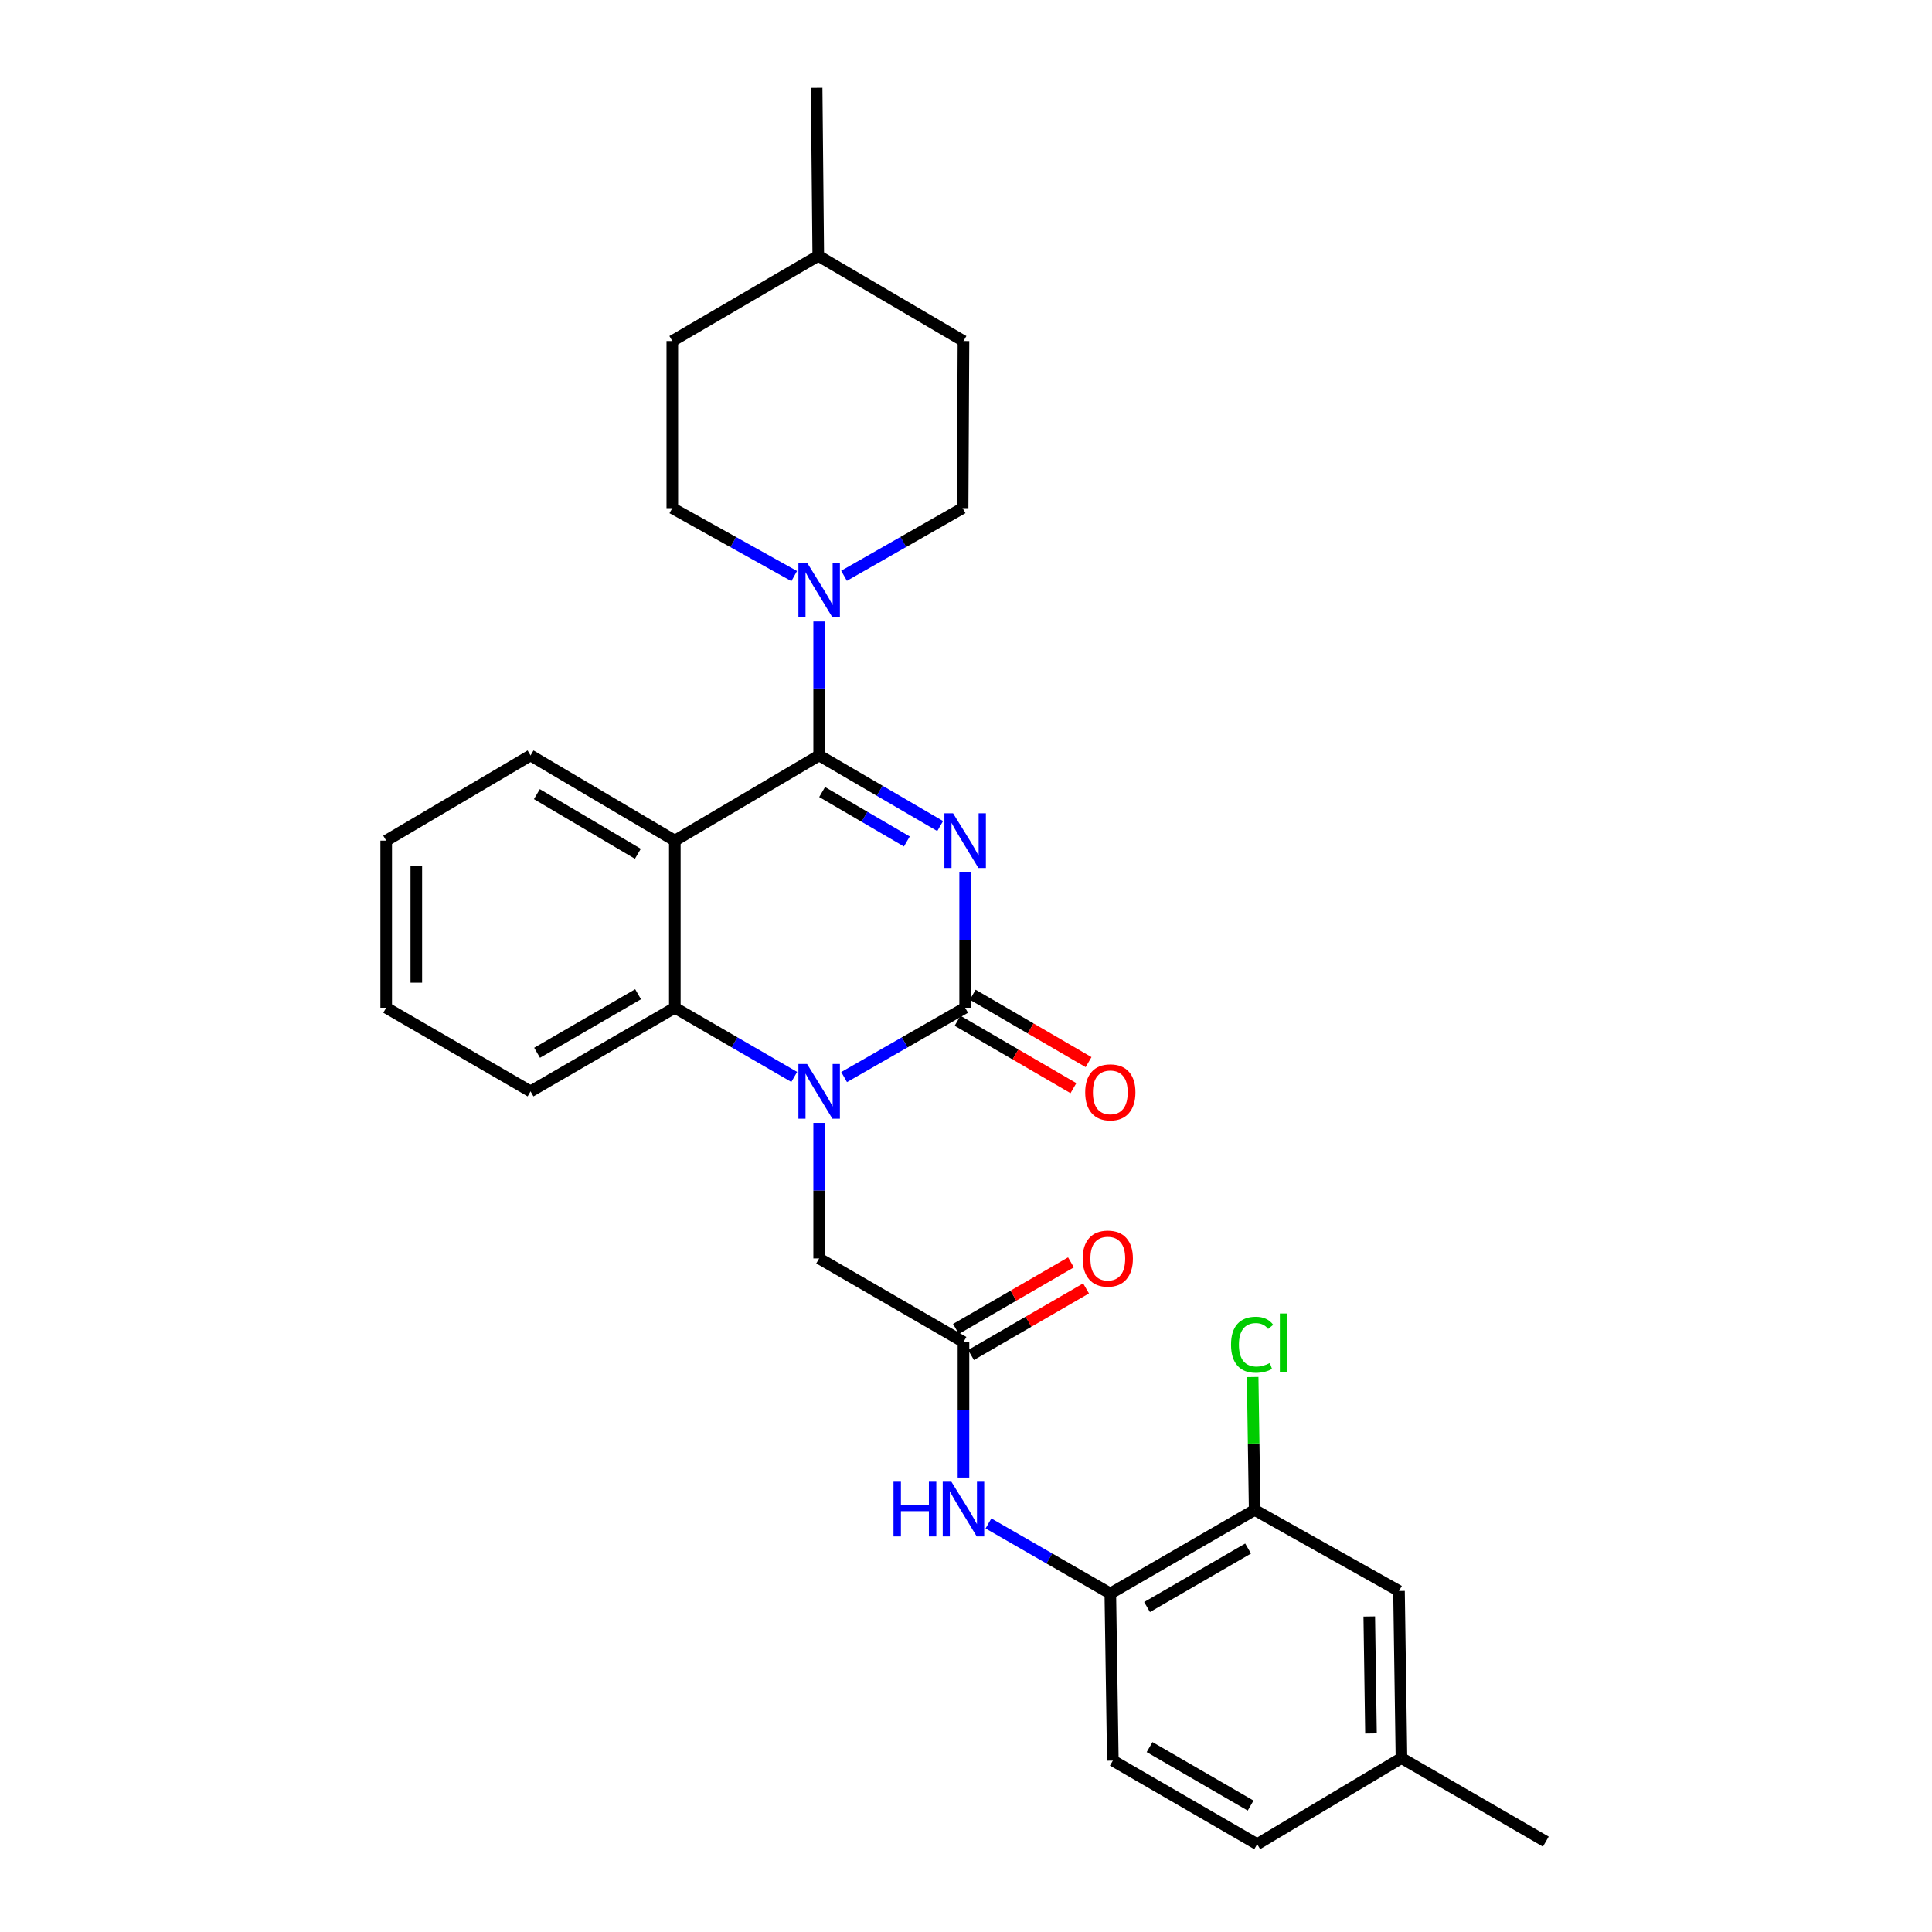 <?xml version='1.0' encoding='iso-8859-1'?>
<svg version='1.1' baseProfile='full'
              xmlns='http://www.w3.org/2000/svg'
                      xmlns:rdkit='http://www.rdkit.org/xml'
                      xmlns:xlink='http://www.w3.org/1999/xlink'
                  xml:space='preserve'
width='1000px' height='1000px' viewBox='0 0 1000 1000'>
<!-- END OF HEADER -->
<rect style='opacity:1.0;fill:#FFFFFF;stroke:none' width='1000' height='1000' x='0' y='0'> </rect>
<path class='bond-0' d='M 486.631,427.568 L 455.313,409.291' style='fill:none;fill-rule:evenodd;stroke:#0000FF;stroke-width:6px;stroke-linecap:butt;stroke-linejoin:miter;stroke-opacity:1' />
<path class='bond-0' d='M 455.313,409.291 L 423.994,391.013' style='fill:none;fill-rule:evenodd;stroke:#000000;stroke-width:6px;stroke-linecap:butt;stroke-linejoin:miter;stroke-opacity:1' />
<path class='bond-0' d='M 469.38,435.546 L 447.457,422.752' style='fill:none;fill-rule:evenodd;stroke:#0000FF;stroke-width:6px;stroke-linecap:butt;stroke-linejoin:miter;stroke-opacity:1' />
<path class='bond-0' d='M 447.457,422.752 L 425.534,409.957' style='fill:none;fill-rule:evenodd;stroke:#000000;stroke-width:6px;stroke-linecap:butt;stroke-linejoin:miter;stroke-opacity:1' />
<path class='bond-1' d='M 499.558,451.434 L 499.558,486.519' style='fill:none;fill-rule:evenodd;stroke:#0000FF;stroke-width:6px;stroke-linecap:butt;stroke-linejoin:miter;stroke-opacity:1' />
<path class='bond-1' d='M 499.558,486.519 L 499.558,521.603' style='fill:none;fill-rule:evenodd;stroke:#000000;stroke-width:6px;stroke-linecap:butt;stroke-linejoin:miter;stroke-opacity:1' />
<path class='bond-3' d='M 423.994,391.013 L 349.287,435.112' style='fill:none;fill-rule:evenodd;stroke:#000000;stroke-width:6px;stroke-linecap:butt;stroke-linejoin:miter;stroke-opacity:1' />
<path class='bond-5' d='M 423.994,391.013 L 423.994,356.342' style='fill:none;fill-rule:evenodd;stroke:#000000;stroke-width:6px;stroke-linecap:butt;stroke-linejoin:miter;stroke-opacity:1' />
<path class='bond-5' d='M 423.994,356.342 L 423.994,321.672' style='fill:none;fill-rule:evenodd;stroke:#0000FF;stroke-width:6px;stroke-linecap:butt;stroke-linejoin:miter;stroke-opacity:1' />
<path class='bond-2' d='M 499.558,521.603 L 468.235,539.546' style='fill:none;fill-rule:evenodd;stroke:#000000;stroke-width:6px;stroke-linecap:butt;stroke-linejoin:miter;stroke-opacity:1' />
<path class='bond-2' d='M 468.235,539.546 L 436.911,557.489' style='fill:none;fill-rule:evenodd;stroke:#0000FF;stroke-width:6px;stroke-linecap:butt;stroke-linejoin:miter;stroke-opacity:1' />
<path class='bond-11' d='M 495.64,528.339 L 525.623,545.781' style='fill:none;fill-rule:evenodd;stroke:#000000;stroke-width:6px;stroke-linecap:butt;stroke-linejoin:miter;stroke-opacity:1' />
<path class='bond-11' d='M 525.623,545.781 L 555.607,563.222' style='fill:none;fill-rule:evenodd;stroke:#FF0000;stroke-width:6px;stroke-linecap:butt;stroke-linejoin:miter;stroke-opacity:1' />
<path class='bond-11' d='M 503.477,514.867 L 533.46,532.309' style='fill:none;fill-rule:evenodd;stroke:#000000;stroke-width:6px;stroke-linecap:butt;stroke-linejoin:miter;stroke-opacity:1' />
<path class='bond-11' d='M 533.46,532.309 L 563.443,549.75' style='fill:none;fill-rule:evenodd;stroke:#FF0000;stroke-width:6px;stroke-linecap:butt;stroke-linejoin:miter;stroke-opacity:1' />
<path class='bond-4' d='M 411.096,557.415 L 380.191,539.509' style='fill:none;fill-rule:evenodd;stroke:#0000FF;stroke-width:6px;stroke-linecap:butt;stroke-linejoin:miter;stroke-opacity:1' />
<path class='bond-4' d='M 380.191,539.509 L 349.287,521.603' style='fill:none;fill-rule:evenodd;stroke:#000000;stroke-width:6px;stroke-linecap:butt;stroke-linejoin:miter;stroke-opacity:1' />
<path class='bond-8' d='M 423.994,581.21 L 423.994,616.286' style='fill:none;fill-rule:evenodd;stroke:#0000FF;stroke-width:6px;stroke-linecap:butt;stroke-linejoin:miter;stroke-opacity:1' />
<path class='bond-8' d='M 423.994,616.286 L 423.994,651.362' style='fill:none;fill-rule:evenodd;stroke:#000000;stroke-width:6px;stroke-linecap:butt;stroke-linejoin:miter;stroke-opacity:1' />
<path class='bond-18' d='M 349.287,435.112 L 274.606,391.013' style='fill:none;fill-rule:evenodd;stroke:#000000;stroke-width:6px;stroke-linecap:butt;stroke-linejoin:miter;stroke-opacity:1' />
<path class='bond-18' d='M 330.16,441.918 L 277.884,411.049' style='fill:none;fill-rule:evenodd;stroke:#000000;stroke-width:6px;stroke-linecap:butt;stroke-linejoin:miter;stroke-opacity:1' />
<path class='bond-29' d='M 349.287,435.112 L 349.287,521.603' style='fill:none;fill-rule:evenodd;stroke:#000000;stroke-width:6px;stroke-linecap:butt;stroke-linejoin:miter;stroke-opacity:1' />
<path class='bond-23' d='M 349.287,521.603 L 274.606,564.888' style='fill:none;fill-rule:evenodd;stroke:#000000;stroke-width:6px;stroke-linecap:butt;stroke-linejoin:miter;stroke-opacity:1' />
<path class='bond-23' d='M 330.27,514.612 L 277.993,544.911' style='fill:none;fill-rule:evenodd;stroke:#000000;stroke-width:6px;stroke-linecap:butt;stroke-linejoin:miter;stroke-opacity:1' />
<path class='bond-12' d='M 436.871,298.024 L 467.557,280.518' style='fill:none;fill-rule:evenodd;stroke:#0000FF;stroke-width:6px;stroke-linecap:butt;stroke-linejoin:miter;stroke-opacity:1' />
<path class='bond-12' d='M 467.557,280.518 L 498.242,263.012' style='fill:none;fill-rule:evenodd;stroke:#000000;stroke-width:6px;stroke-linecap:butt;stroke-linejoin:miter;stroke-opacity:1' />
<path class='bond-13' d='M 411.079,298.173 L 379.534,280.592' style='fill:none;fill-rule:evenodd;stroke:#0000FF;stroke-width:6px;stroke-linecap:butt;stroke-linejoin:miter;stroke-opacity:1' />
<path class='bond-13' d='M 379.534,280.592 L 347.988,263.012' style='fill:none;fill-rule:evenodd;stroke:#000000;stroke-width:6px;stroke-linecap:butt;stroke-linejoin:miter;stroke-opacity:1' />
<path class='bond-6' d='M 498.693,694.612 L 423.994,651.362' style='fill:none;fill-rule:evenodd;stroke:#000000;stroke-width:6px;stroke-linecap:butt;stroke-linejoin:miter;stroke-opacity:1' />
<path class='bond-7' d='M 498.693,694.612 L 498.693,729.693' style='fill:none;fill-rule:evenodd;stroke:#000000;stroke-width:6px;stroke-linecap:butt;stroke-linejoin:miter;stroke-opacity:1' />
<path class='bond-7' d='M 498.693,729.693 L 498.693,764.773' style='fill:none;fill-rule:evenodd;stroke:#0000FF;stroke-width:6px;stroke-linecap:butt;stroke-linejoin:miter;stroke-opacity:1' />
<path class='bond-15' d='M 502.597,701.356 L 532.367,684.119' style='fill:none;fill-rule:evenodd;stroke:#000000;stroke-width:6px;stroke-linecap:butt;stroke-linejoin:miter;stroke-opacity:1' />
<path class='bond-15' d='M 532.367,684.119 L 562.138,666.882' style='fill:none;fill-rule:evenodd;stroke:#FF0000;stroke-width:6px;stroke-linecap:butt;stroke-linejoin:miter;stroke-opacity:1' />
<path class='bond-15' d='M 494.788,687.868 L 524.558,670.631' style='fill:none;fill-rule:evenodd;stroke:#000000;stroke-width:6px;stroke-linecap:butt;stroke-linejoin:miter;stroke-opacity:1' />
<path class='bond-15' d='M 524.558,670.631 L 554.328,653.395' style='fill:none;fill-rule:evenodd;stroke:#FF0000;stroke-width:6px;stroke-linecap:butt;stroke-linejoin:miter;stroke-opacity:1' />
<path class='bond-9' d='M 511.624,788.53 L 543.161,806.663' style='fill:none;fill-rule:evenodd;stroke:#0000FF;stroke-width:6px;stroke-linecap:butt;stroke-linejoin:miter;stroke-opacity:1' />
<path class='bond-9' d='M 543.161,806.663 L 574.698,824.795' style='fill:none;fill-rule:evenodd;stroke:#000000;stroke-width:6px;stroke-linecap:butt;stroke-linejoin:miter;stroke-opacity:1' />
<path class='bond-10' d='M 574.698,824.795 L 649.414,781.545' style='fill:none;fill-rule:evenodd;stroke:#000000;stroke-width:6px;stroke-linecap:butt;stroke-linejoin:miter;stroke-opacity:1' />
<path class='bond-10' d='M 593.714,831.796 L 646.015,801.521' style='fill:none;fill-rule:evenodd;stroke:#000000;stroke-width:6px;stroke-linecap:butt;stroke-linejoin:miter;stroke-opacity:1' />
<path class='bond-16' d='M 574.698,824.795 L 576.006,911.287' style='fill:none;fill-rule:evenodd;stroke:#000000;stroke-width:6px;stroke-linecap:butt;stroke-linejoin:miter;stroke-opacity:1' />
<path class='bond-14' d='M 649.414,781.545 L 724.121,823.479' style='fill:none;fill-rule:evenodd;stroke:#000000;stroke-width:6px;stroke-linecap:butt;stroke-linejoin:miter;stroke-opacity:1' />
<path class='bond-17' d='M 649.414,781.545 L 648.891,747.147' style='fill:none;fill-rule:evenodd;stroke:#000000;stroke-width:6px;stroke-linecap:butt;stroke-linejoin:miter;stroke-opacity:1' />
<path class='bond-17' d='M 648.891,747.147 L 648.367,712.748' style='fill:none;fill-rule:evenodd;stroke:#00CC00;stroke-width:6px;stroke-linecap:butt;stroke-linejoin:miter;stroke-opacity:1' />
<path class='bond-21' d='M 498.242,263.012 L 498.693,176.512' style='fill:none;fill-rule:evenodd;stroke:#000000;stroke-width:6px;stroke-linecap:butt;stroke-linejoin:miter;stroke-opacity:1' />
<path class='bond-22' d='M 347.988,263.012 L 347.988,176.512' style='fill:none;fill-rule:evenodd;stroke:#000000;stroke-width:6px;stroke-linecap:butt;stroke-linejoin:miter;stroke-opacity:1' />
<path class='bond-32' d='M 724.121,823.479 L 725.394,909.979' style='fill:none;fill-rule:evenodd;stroke:#000000;stroke-width:6px;stroke-linecap:butt;stroke-linejoin:miter;stroke-opacity:1' />
<path class='bond-32' d='M 708.728,836.684 L 709.619,897.234' style='fill:none;fill-rule:evenodd;stroke:#000000;stroke-width:6px;stroke-linecap:butt;stroke-linejoin:miter;stroke-opacity:1' />
<path class='bond-20' d='M 576.006,911.287 L 650.713,954.545' style='fill:none;fill-rule:evenodd;stroke:#000000;stroke-width:6px;stroke-linecap:butt;stroke-linejoin:miter;stroke-opacity:1' />
<path class='bond-20' d='M 595.022,904.288 L 647.317,934.569' style='fill:none;fill-rule:evenodd;stroke:#000000;stroke-width:6px;stroke-linecap:butt;stroke-linejoin:miter;stroke-opacity:1' />
<path class='bond-27' d='M 274.606,391.013 L 199.891,435.112' style='fill:none;fill-rule:evenodd;stroke:#000000;stroke-width:6px;stroke-linecap:butt;stroke-linejoin:miter;stroke-opacity:1' />
<path class='bond-19' d='M 725.394,909.979 L 650.713,954.545' style='fill:none;fill-rule:evenodd;stroke:#000000;stroke-width:6px;stroke-linecap:butt;stroke-linejoin:miter;stroke-opacity:1' />
<path class='bond-25' d='M 725.394,909.979 L 800.109,953.221' style='fill:none;fill-rule:evenodd;stroke:#000000;stroke-width:6px;stroke-linecap:butt;stroke-linejoin:miter;stroke-opacity:1' />
<path class='bond-31' d='M 498.693,176.512 L 423.535,132.405' style='fill:none;fill-rule:evenodd;stroke:#000000;stroke-width:6px;stroke-linecap:butt;stroke-linejoin:miter;stroke-opacity:1' />
<path class='bond-24' d='M 347.988,176.512 L 423.535,132.405' style='fill:none;fill-rule:evenodd;stroke:#000000;stroke-width:6px;stroke-linecap:butt;stroke-linejoin:miter;stroke-opacity:1' />
<path class='bond-28' d='M 274.606,564.888 L 199.891,521.603' style='fill:none;fill-rule:evenodd;stroke:#000000;stroke-width:6px;stroke-linecap:butt;stroke-linejoin:miter;stroke-opacity:1' />
<path class='bond-26' d='M 423.535,132.405 L 422.687,45.455' style='fill:none;fill-rule:evenodd;stroke:#000000;stroke-width:6px;stroke-linecap:butt;stroke-linejoin:miter;stroke-opacity:1' />
<path class='bond-30' d='M 199.891,435.112 L 199.891,521.603' style='fill:none;fill-rule:evenodd;stroke:#000000;stroke-width:6px;stroke-linecap:butt;stroke-linejoin:miter;stroke-opacity:1' />
<path class='bond-30' d='M 215.476,448.086 L 215.476,508.63' style='fill:none;fill-rule:evenodd;stroke:#000000;stroke-width:6px;stroke-linecap:butt;stroke-linejoin:miter;stroke-opacity:1' />
<path  class='atom-0' d='M 493.298 420.952
L 502.578 435.952
Q 503.498 437.432, 504.978 440.112
Q 506.458 442.792, 506.538 442.952
L 506.538 420.952
L 510.298 420.952
L 510.298 449.272
L 506.418 449.272
L 496.458 432.872
Q 495.298 430.952, 494.058 428.752
Q 492.858 426.552, 492.498 425.872
L 492.498 449.272
L 488.818 449.272
L 488.818 420.952
L 493.298 420.952
' fill='#0000FF'/>
<path  class='atom-3' d='M 417.734 550.728
L 427.014 565.728
Q 427.934 567.208, 429.414 569.888
Q 430.894 572.568, 430.974 572.728
L 430.974 550.728
L 434.734 550.728
L 434.734 579.048
L 430.854 579.048
L 420.894 562.648
Q 419.734 560.728, 418.494 558.528
Q 417.294 556.328, 416.934 555.648
L 416.934 579.048
L 413.254 579.048
L 413.254 550.728
L 417.734 550.728
' fill='#0000FF'/>
<path  class='atom-6' d='M 417.734 291.21
L 427.014 306.21
Q 427.934 307.69, 429.414 310.37
Q 430.894 313.05, 430.974 313.21
L 430.974 291.21
L 434.734 291.21
L 434.734 319.53
L 430.854 319.53
L 420.894 303.13
Q 419.734 301.21, 418.494 299.01
Q 417.294 296.81, 416.934 296.13
L 416.934 319.53
L 413.254 319.53
L 413.254 291.21
L 417.734 291.21
' fill='#0000FF'/>
<path  class='atom-8' d='M 462.473 766.935
L 466.313 766.935
L 466.313 778.975
L 480.793 778.975
L 480.793 766.935
L 484.633 766.935
L 484.633 795.255
L 480.793 795.255
L 480.793 782.175
L 466.313 782.175
L 466.313 795.255
L 462.473 795.255
L 462.473 766.935
' fill='#0000FF'/>
<path  class='atom-8' d='M 492.433 766.935
L 501.713 781.935
Q 502.633 783.415, 504.113 786.095
Q 505.593 788.775, 505.673 788.935
L 505.673 766.935
L 509.433 766.935
L 509.433 795.255
L 505.553 795.255
L 495.593 778.855
Q 494.433 776.935, 493.193 774.735
Q 491.993 772.535, 491.633 771.855
L 491.633 795.255
L 487.953 795.255
L 487.953 766.935
L 492.433 766.935
' fill='#0000FF'/>
<path  class='atom-12' d='M 561.698 565.392
Q 561.698 558.592, 565.058 554.792
Q 568.418 550.992, 574.698 550.992
Q 580.978 550.992, 584.338 554.792
Q 587.698 558.592, 587.698 565.392
Q 587.698 572.272, 584.298 576.192
Q 580.898 580.072, 574.698 580.072
Q 568.458 580.072, 565.058 576.192
Q 561.698 572.312, 561.698 565.392
M 574.698 576.872
Q 579.018 576.872, 581.338 573.992
Q 583.698 571.072, 583.698 565.392
Q 583.698 559.832, 581.338 557.032
Q 579.018 554.192, 574.698 554.192
Q 570.378 554.192, 568.018 556.992
Q 565.698 559.792, 565.698 565.392
Q 565.698 571.112, 568.018 573.992
Q 570.378 576.872, 574.698 576.872
' fill='#FF0000'/>
<path  class='atom-16' d='M 560.391 651.442
Q 560.391 644.642, 563.751 640.842
Q 567.111 637.042, 573.391 637.042
Q 579.671 637.042, 583.031 640.842
Q 586.391 644.642, 586.391 651.442
Q 586.391 658.322, 582.991 662.242
Q 579.591 666.122, 573.391 666.122
Q 567.151 666.122, 563.751 662.242
Q 560.391 658.362, 560.391 651.442
M 573.391 662.922
Q 577.711 662.922, 580.031 660.042
Q 582.391 657.122, 582.391 651.442
Q 582.391 645.882, 580.031 643.082
Q 577.711 640.242, 573.391 640.242
Q 569.071 640.242, 566.711 643.042
Q 564.391 645.842, 564.391 651.442
Q 564.391 657.162, 566.711 660.042
Q 569.071 662.922, 573.391 662.922
' fill='#FF0000'/>
<path  class='atom-18' d='M 637.178 696.025
Q 637.178 688.985, 640.458 685.305
Q 643.778 681.585, 650.058 681.585
Q 655.898 681.585, 659.018 685.705
L 656.378 687.865
Q 654.098 684.865, 650.058 684.865
Q 645.778 684.865, 643.498 687.745
Q 641.258 690.585, 641.258 696.025
Q 641.258 701.625, 643.578 704.505
Q 645.938 707.385, 650.498 707.385
Q 653.618 707.385, 657.258 705.505
L 658.378 708.505
Q 656.898 709.465, 654.658 710.025
Q 652.418 710.585, 649.938 710.585
Q 643.778 710.585, 640.458 706.825
Q 637.178 703.065, 637.178 696.025
' fill='#00CC00'/>
<path  class='atom-18' d='M 662.458 679.865
L 666.138 679.865
L 666.138 710.225
L 662.458 710.225
L 662.458 679.865
' fill='#00CC00'/>
</svg>
